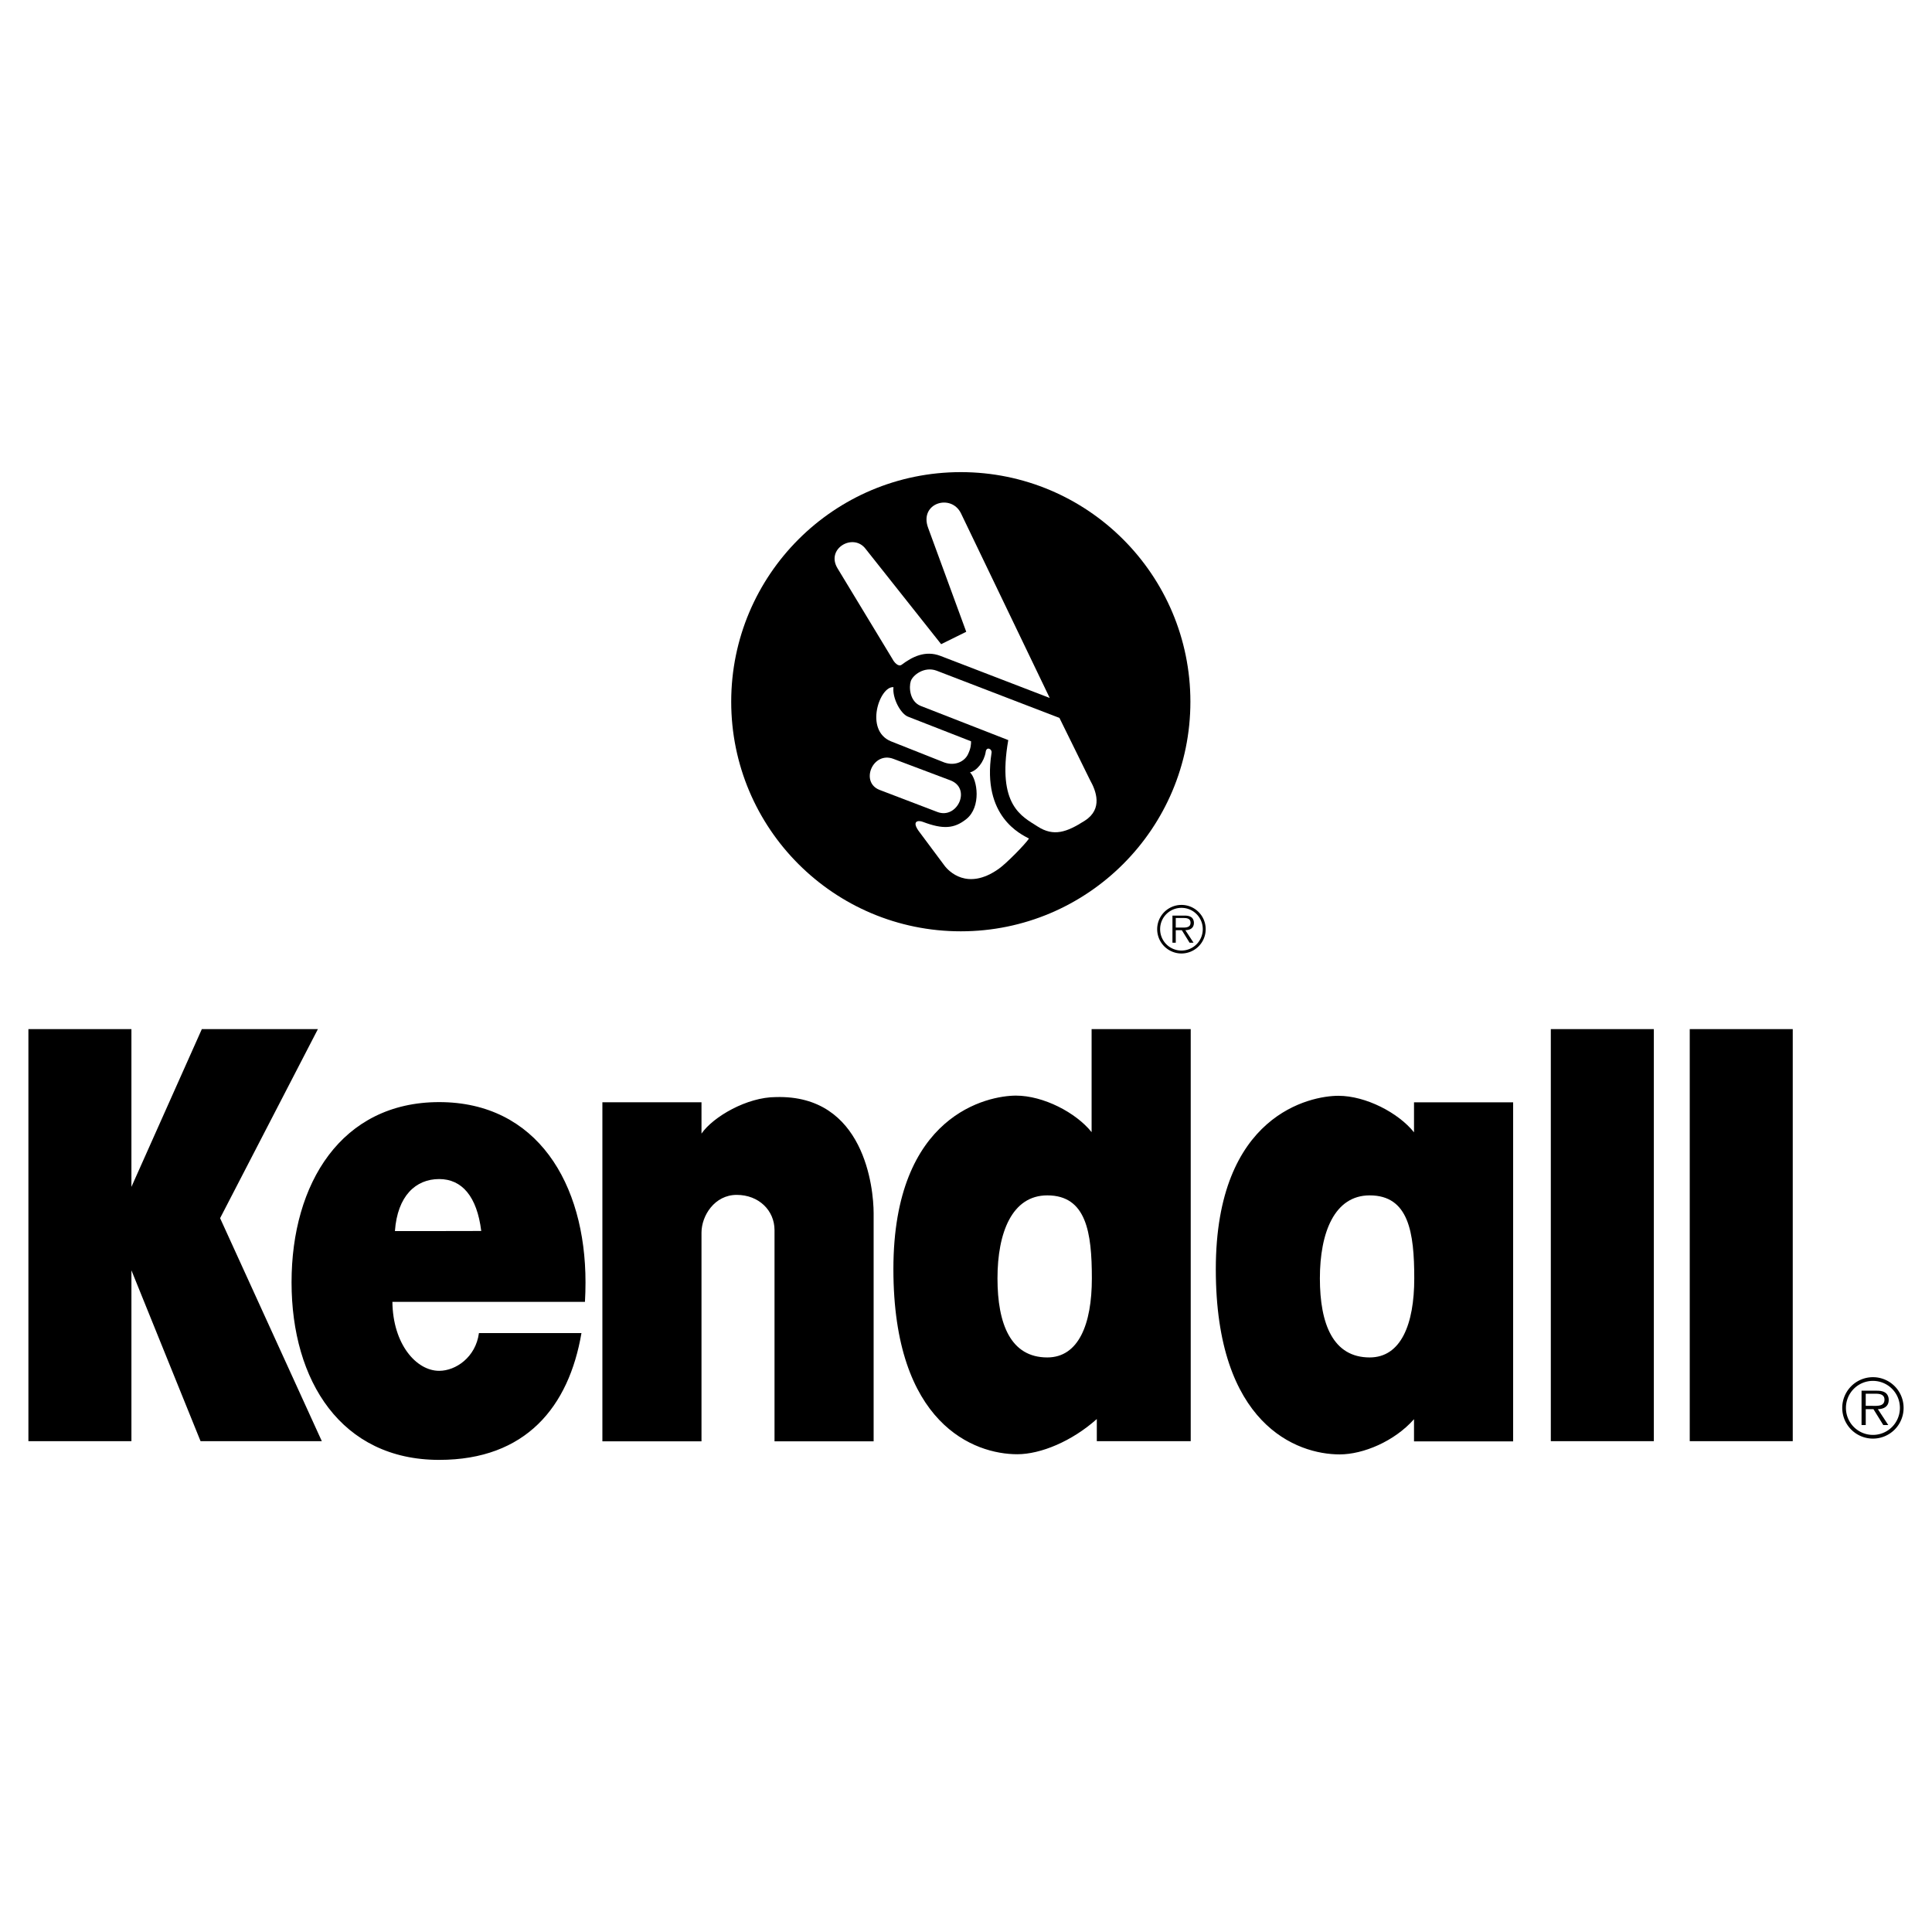 <svg xmlns="http://www.w3.org/2000/svg" width="2500" height="2500" viewBox="0 0 192.756 192.756"><g fill-rule="evenodd" clip-rule="evenodd"><path fill="#fff" d="M0 0h192.756v192.756H0V0z"/><path d="M117.875 90.284a2.422 2.422 0 1 0 0 4.845 2.419 2.419 0 0 0 2.416-2.429 2.415 2.415 0 0 0-2.416-2.416zm0 4.553a2.127 2.127 0 0 1-2.129-2.137c0-1.173.949-2.124 2.129-2.124 1.174 0 2.125.951 2.125 2.124a2.127 2.127 0 0 1-2.125 2.137z"/><path d="M119.119 92.066c0-.229-.102-.47-.305-.584-.203-.12-.43-.133-.658-.133h-1.18v2.707h.33v-1.249h.607l.773 1.249h.395l-.818-1.249c.483-.012.856-.208.856-.741zm-1.307.478h-.506v-.958h.773c.336 0 .703.051.703.47.001.552-.589.488-.97.488zM95.86 92.917c12.65 0 22.906-10.256 22.906-22.907S108.51 47.104 95.86 47.104c-12.651 0-22.907 10.256-22.907 22.907S83.208 92.917 95.86 92.917z"/><path d="M108.76 77.841c.586 1.041 1.303 2.862-.52 4.033-1.82 1.171-3.123 1.614-4.717.585-1.561-1.008-4.064-2.082-2.928-8.619l-8.748-3.415c-1.106-.456-1.171-1.887-.976-2.472s1.334-1.496 2.569-1.041l12.262 4.716 3.058 6.213zM104.73 69.635l-8.848-18.409c-.976-2.017-4.196-1.041-3.285 1.431l3.805 10.376-2.504 1.236-7.579-9.562c-1.236-1.529-3.936.033-2.765 1.984l5.497 9.075c.129.26.562.815.911.553 1.041-.781 2.342-1.464 3.87-.878l10.898 4.194z" fill="#fff"/><path d="M89.141 68.559c-1.366-.13-2.927 4.293-.26 5.399l5.334 2.114c1.105.391 2.017-.13 2.342-.78s.325-1.074.325-1.333l-6.245-2.439c-.781-.262-1.626-1.888-1.496-2.961zM89.136 75.712c-2.049-.781-3.35 2.309-1.398 3.09l5.79 2.211c1.984.748 3.416-2.342 1.301-3.155l-5.693-2.146z" fill="#fff"/><path d="M98.922 75.141c-.975 6.342 2.961 8.099 3.74 8.521-.389.585-2.275 2.504-3.023 3.025-3.123 2.212-5.009.228-5.432-.358l-2.569-3.447c-.684-.976-.033-1.073.455-.878 1.984.748 3.109.686 4.326-.292 1.496-1.204 1.105-3.936.358-4.651.683-.163 1.398-1.041 1.562-2.017.063-.619.681-.326.583.097z" fill="#fff"/><path d="M186.865 137.402a3.063 3.063 0 1 0 0 6.128 3.06 3.06 0 0 0 3.057-3.072 3.056 3.056 0 0 0-3.057-3.056zm0 5.759a2.692 2.692 0 0 1-2.695-2.703 2.69 2.69 0 0 1 2.695-2.687 2.688 2.688 0 0 1 2.688 2.687 2.69 2.69 0 0 1-2.688 2.703z"/><path d="M188.438 139.656c0-.289-.127-.594-.385-.738-.256-.152-.545-.168-.834-.168h-1.492v3.425h.418v-1.58h.77l.979 1.58h.498l-1.035-1.58c.608-.017 1.081-.265 1.081-.939zm-1.653.606h-.641v-1.211h.979c.426 0 .891.064.891.594 0 .697-.746.617-1.229.617zM165.004 143.784v-41.111h-10.279v41.111h10.279zM141.076 109.979v2.992c-1.561-1.952-4.814-3.643-7.545-3.643-2.732 0-12.23 1.82-12.23 17.303s8.066 18.475 12.359 18.475c2.342 0 5.465-1.301 7.416-3.513v2.212h9.889v-33.826h-9.889zm-4.422 25.453c-3.643 0-4.969-3.316-4.969-7.889s1.455-8.28 4.969-8.28c3.902 0 4.447 3.707 4.447 8.28.001 4.572-1.324 7.889-4.447 7.889zM108.91 102.676v10.278c-1.561-1.952-4.814-3.644-7.547-3.644-2.73 0-12.229 1.821-12.229 17.304s8.066 18.475 12.359 18.475c2.342 0 5.465-1.301 7.936-3.513v2.212h9.369v-41.113h-9.888v.001zm-4.422 32.756c-3.643 0-4.969-3.316-4.969-7.889s1.455-8.28 4.969-8.28c3.902 0 4.447 3.707 4.447 8.28.001 4.572-1.324 7.889-4.447 7.889zM60.1 109.975v33.827h9.888v-20.816c0-1.691 1.301-3.772 3.513-3.772 2.211 0 3.773 1.561 3.773 3.513v21.076h9.888v-22.768c0-2.472-.911-11.84-9.758-11.579-2.862 0-6.245 1.951-7.416 3.643v-3.123H60.1v-.001zM43.298 129.886h15.063c.037-.641.055-1.291.055-1.95 0-9.857-4.841-17.978-14.599-17.978-9.757 0-14.729 8.12-14.729 17.978 0 9.855 4.971 17.717 14.729 17.717 8.653 0 12.938-5.3 14.195-12.652l-10.229.003c-.324 2.413-2.315 3.764-3.967 3.764-2.279 0-4.618-2.651-4.667-6.882h4.149zm-.001-7.062h-3.896c.253-3.514 2.078-5.189 4.416-5.189 2.277 0 3.773 1.74 4.196 5.18l-4.716.009z"/><path d="M2.834 102.673v41.111h10.278v-17.043l6.896 17.043h12.099l-10.148-22.247 9.758-18.864H20.138l-7.026 15.742v-15.742H2.834zM178.863 143.784v-41.111h-10.277v41.111h10.277z"/></g></svg>